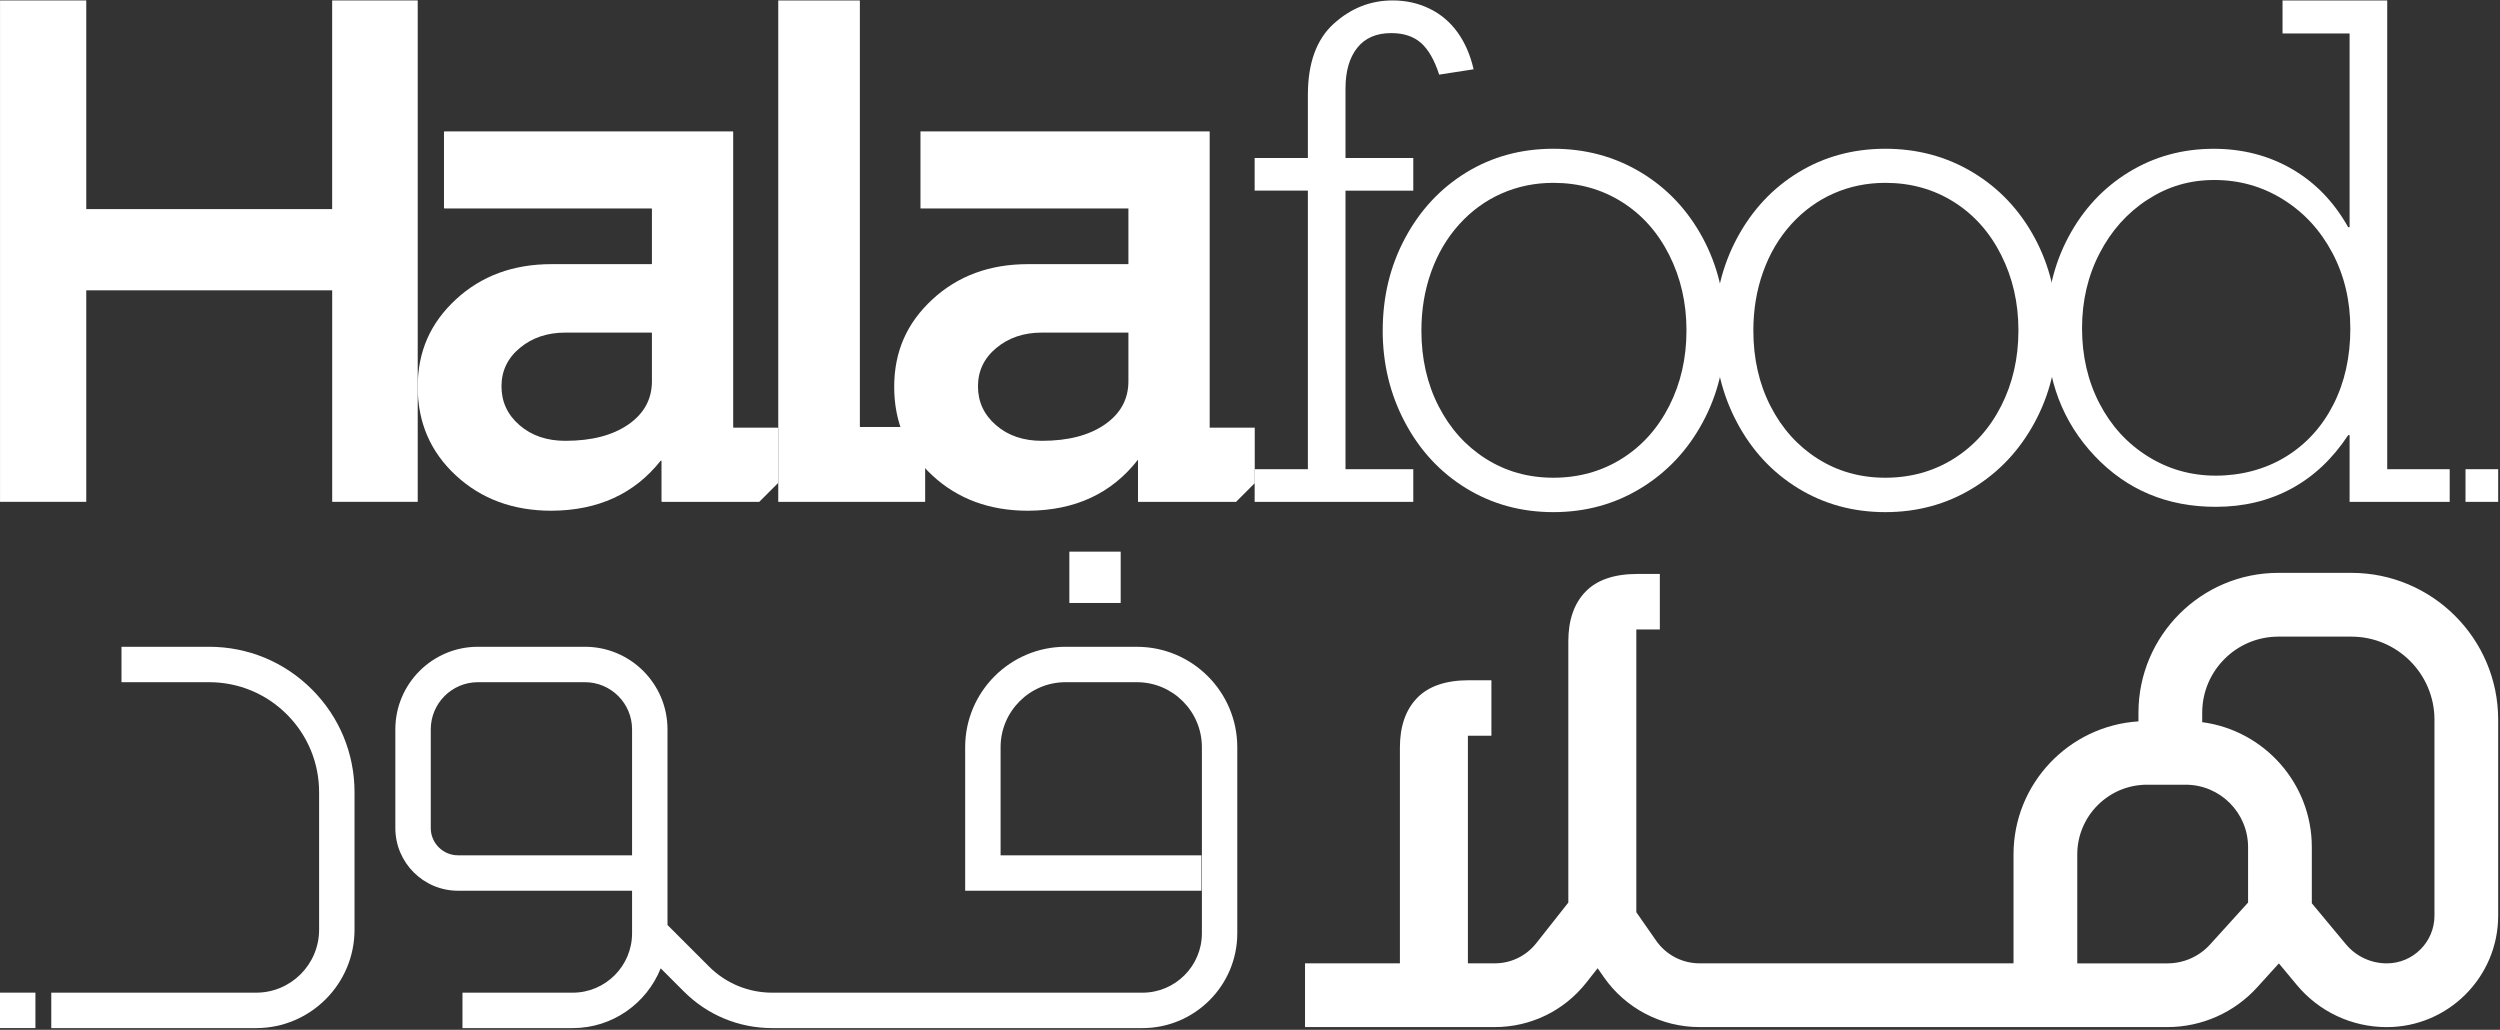 <svg xmlns="http://www.w3.org/2000/svg" fill="none" viewBox="0 0 806 332" height="332" width="806">
<rect x="0" y="0" width="806" height="332" fill="#333333" stroke="none"/>
<path fill="white" d="M107.1 0.14H134.67V161.79H107.1V93.6H27.81V161.79H0.01V0.14H27.81V67.41H107.09V0.14H107.1Z"></path>
<path fill="white" d="M236.54 137.89H250.73C250.82 137.89 250.9 137.97 250.9 138.06V155.68C248.51 158.07 247.17 159.41 244.78 161.8H213.44C213.35 161.8 213.27 161.72 213.27 161.63V148.67C213.27 148.51 213.07 148.44 212.97 148.57C204.53 159.22 192.8 164.58 177.8 164.66C165.44 164.66 155.17 160.87 146.97 153.28C138.77 145.69 134.67 136.18 134.67 124.74C134.67 113.3 138.77 104.13 146.97 96.54C155.17 88.95 165.45 85.16 177.8 85.16H210.01C210.1 85.16 210.18 85.08 210.18 84.99V67.37C210.18 67.28 210.1 67.2 210.01 67.2H143.31C143.22 67.2 143.14 67.12 143.14 67.03V42.54C143.14 42.45 143.22 42.37 143.31 42.37H236.21C236.3 42.37 236.38 42.45 236.38 42.54V137.73C236.38 137.82 236.46 137.9 236.55 137.9L236.54 137.89ZM182.26 142.12C190.73 142.12 197.49 140.37 202.57 136.86C207.64 133.35 210.18 128.7 210.18 122.9V107.4C210.18 107.31 210.1 107.23 210.01 107.23H182.27C176.47 107.23 171.59 108.87 167.63 112.15C163.66 115.43 161.68 119.57 161.68 124.56C161.68 129.55 163.62 133.73 167.51 137.09C171.4 140.45 176.32 142.12 182.27 142.12H182.26Z"></path>
<path fill="white" d="M277.22 137.66H298.27V161.8H250.91V0.15H277.22V137.66Z"></path>
<path fill="white" d="M390 137.89H404.53V155.77C402.17 158.13 400.85 159.45 398.5 161.8H366.89V148.19C358.42 159.1 346.6 164.59 331.42 164.66C319.06 164.66 308.79 160.87 300.59 153.28C292.39 145.69 288.29 136.18 288.29 124.74C288.29 113.3 292.39 104.13 300.59 96.54C308.79 88.95 319.07 85.16 331.42 85.16H363.8V67.2H296.76V42.37H390V137.9V137.89ZM335.88 142.12C344.35 142.12 351.11 140.37 356.19 136.86C361.26 133.35 363.8 128.7 363.8 122.9V107.23H335.89C330.09 107.23 325.21 108.87 321.25 112.15C317.28 115.43 315.3 119.57 315.3 124.56C315.3 129.55 317.24 133.73 321.13 137.09C325.02 140.45 329.94 142.12 335.89 142.12H335.88Z"></path>
<path fill="white" d="M404.5 161.8V151.27H421.66V61.46H404.5V50.93H421.66V30.57C421.66 20.35 424.42 12.72 429.95 7.69C435.48 2.66 441.83 0.14 449 0.14C453.27 0.14 457.22 1.02 460.84 2.77C464.46 4.53 467.48 7.06 469.88 10.38C472.28 13.7 474.02 17.68 475.09 22.34L463.99 24.06C462.46 19.33 460.5 15.92 458.1 13.82C455.7 11.72 452.51 10.67 448.55 10.67C443.74 10.67 440.08 12.25 437.57 15.42C435.05 18.59 433.79 22.95 433.79 28.52V50.94H455.64V61.47H433.79V151.28H455.64V161.81H404.5V161.8Z"></path>
<path fill="white" d="M445.789 106.54C445.789 95.63 448.209 85.68 453.049 76.68C457.889 67.68 464.469 60.65 472.779 55.57C481.089 50.5 490.439 47.96 500.809 47.96C511.179 47.96 520.579 50.5 529.009 55.57C537.439 60.64 544.069 67.66 548.919 76.62C553.759 85.58 556.189 95.55 556.189 106.54C556.189 117.53 553.769 127.27 548.919 136.23C544.079 145.19 537.439 152.25 529.009 157.39C520.579 162.54 511.179 165.11 500.809 165.11C490.439 165.11 481.079 162.55 472.719 157.44C464.369 152.33 457.789 145.26 452.989 136.22C448.179 127.18 445.779 117.29 445.779 106.53L445.789 106.54ZM458.259 106.54C458.259 115.62 460.109 123.76 463.809 130.97C467.509 138.18 472.579 143.82 479.029 147.9C485.469 151.98 492.739 154.02 500.819 154.02C508.899 154.02 516.319 151.98 522.839 147.9C529.359 143.82 534.469 138.14 538.169 130.85C541.869 123.57 543.719 115.46 543.719 106.54C543.719 97.62 541.869 89.59 538.169 82.23C534.469 74.87 529.359 69.15 522.839 65.07C516.319 60.99 508.979 58.95 500.819 58.95C494.869 58.95 489.299 60.09 484.119 62.38C478.929 64.67 474.379 67.99 470.449 72.33C466.519 76.68 463.509 81.79 461.409 87.66C459.309 93.53 458.259 99.83 458.259 106.54Z"></path>
<path fill="white" d="M552.81 106.54C552.81 95.63 555.23 85.68 560.07 76.68C564.91 67.68 571.49 60.65 579.81 55.57C588.12 50.5 597.47 47.96 607.84 47.96C618.21 47.96 627.61 50.5 636.04 55.57C644.47 60.64 651.1 67.66 655.95 76.62C660.79 85.58 663.22 95.55 663.22 106.54C663.22 117.53 660.8 127.27 655.95 136.23C651.11 145.19 644.47 152.25 636.04 157.39C627.61 162.54 618.21 165.11 607.84 165.11C597.47 165.11 588.1 162.55 579.75 157.44C571.4 152.33 564.82 145.26 560.02 136.22C555.22 127.18 552.81 117.29 552.81 106.53V106.54ZM565.28 106.54C565.28 115.62 567.13 123.76 570.83 130.97C574.53 138.18 579.6 143.82 586.05 147.9C592.49 151.98 599.76 154.02 607.84 154.02C615.92 154.02 623.34 151.98 629.86 147.9C636.38 143.82 641.49 138.14 645.19 130.85C648.89 123.57 650.74 115.46 650.74 106.54C650.74 97.62 648.89 89.59 645.19 82.23C641.49 74.87 636.38 69.15 629.86 65.07C623.34 60.99 616 58.95 607.84 58.95C601.89 58.95 596.32 60.09 591.14 62.38C585.95 64.67 581.4 67.99 577.47 72.33C573.54 76.68 570.53 81.79 568.43 87.66C566.33 93.53 565.28 99.83 565.28 106.54Z"></path>
<path fill="white" d="M789.77 161.8H757.51V140.29H757.05C752.02 147.92 745.9 153.68 738.69 157.56C731.48 161.45 723.38 163.4 714.38 163.4C698.67 163.4 685.65 157.93 675.31 146.98C664.97 136.04 659.81 122.4 659.81 106.08C659.81 95.1 662.17 85.18 666.9 76.34C671.63 67.49 678.09 60.55 686.29 55.52C694.49 50.49 703.62 47.97 713.69 47.97C722.99 47.97 731.4 50.14 738.92 54.49C746.43 58.84 752.48 65.09 757.05 73.25H757.51V10.79H735.89V0.15H769.64V151.28H789.78V161.81L789.77 161.8ZM757.74 105.85C757.74 96.93 755.81 88.82 751.96 81.54C748.11 74.26 742.83 68.52 736.11 64.32C729.4 60.13 722 58.03 713.92 58.03C705.84 58.03 698.88 60.15 692.35 64.38C685.83 68.61 680.68 74.37 676.91 81.66C673.13 88.94 671.25 97.01 671.25 105.86C671.25 114.71 673.12 122.85 676.86 130.06C680.6 137.27 685.78 142.95 692.42 147.11C699.06 151.27 706.38 153.35 714.39 153.35C722.4 153.35 730.27 151.33 736.87 147.29C743.47 143.25 748.6 137.64 752.26 130.47C755.92 123.3 757.75 115.1 757.75 105.87L757.74 105.85Z"></path>
<path fill="white" d="M805.41 151.27H794.88V161.8H805.41V151.27Z"></path>
<path fill="white" d="M758.09 184.69H734.53C709.67 184.69 689.44 204.92 689.44 229.78V232.57C666.99 234 649.16 252.67 649.16 275.46V310.58H547.93C542.36 310.58 537.13 307.85 533.95 303.28L527.55 294.1V202.94H535.13V185.04H527.95C520.44 185.04 514.84 186.95 511.16 190.77C507.47 194.59 505.63 199.92 505.63 206.76V290.99L495.28 304.1C492.02 308.22 487.15 310.58 481.9 310.58H473.25V237.21H480.83V219.31H473.65C466.14 219.31 460.54 221.22 456.86 225.04C453.17 228.86 451.33 234.19 451.33 241.03V310.58H420.74V331.13H481.89C493.46 331.13 504.21 325.92 511.39 316.84L515.08 312.16L517.07 315.02C524.1 325.11 535.63 331.13 547.92 331.13H698.79C709.79 331.13 720.34 326.46 727.72 318.31L734.71 310.6L740.49 317.55C747.68 326.19 758.25 331.14 769.49 331.14C789.3 331.14 805.41 315.03 805.41 295.22V232.02C805.41 205.92 784.18 184.69 758.08 184.69H758.09ZM698.8 310.59H669.71V275.47C669.71 263.07 679.8 252.99 692.2 252.99H704.66C715.76 252.99 724.78 262.02 724.78 273.11V290.98L712.51 304.52C709.01 308.38 704.01 310.59 698.8 310.59ZM784.87 295.22C784.87 303.7 777.98 310.59 769.5 310.59C764.38 310.59 759.57 308.33 756.3 304.4L745.33 291.22V273.11C745.33 252.5 729.9 235.45 709.99 232.83V229.79C709.99 216.26 721 205.25 734.53 205.25H758.09C772.86 205.25 784.87 217.26 784.87 232.03V295.23V295.22Z"></path>
<path fill="white" d="M366.54 208.52H343.54C325.69 208.52 311.17 223.04 311.17 240.89V287.17H387.33V275.75H322.59V240.89C322.59 229.34 331.99 219.94 343.54 219.94H366.54C378.09 219.94 387.49 229.34 387.49 240.89V300.89C387.49 311.45 378.9 320.04 368.34 320.04H248.99C241.27 320.04 234.02 317.04 228.56 311.58L215.2 298.22V235.13C215.2 220.46 203.26 208.52 188.59 208.52H154.07C139.4 208.52 127.46 220.46 127.46 235.13V266.98C127.46 278.11 136.52 287.17 147.65 287.17H204.68V275.75H147.65C142.81 275.75 138.88 271.81 138.88 266.98V235.13C138.88 226.75 145.7 219.94 154.07 219.94H188.59C196.97 219.94 203.78 226.76 203.78 235.13V300.89C203.78 311.45 195.19 320.04 184.63 320.04H149.1V331.46H184.63C197.49 331.46 208.51 323.46 213.01 312.19L220.48 319.66C228.09 327.27 238.21 331.46 248.98 331.46H368.33C385.18 331.46 398.9 317.75 398.9 300.9V240.9C398.9 223.05 384.38 208.53 366.53 208.53L366.54 208.52Z"></path>
<path fill="white" d="M67.4 208.52H39.17V219.94H67.4C76.88 219.94 85.79 223.63 92.49 230.33C99.19 237.03 102.88 245.94 102.88 255.42V299.74C102.88 310.93 93.77 320.04 82.58 320.04H16.53V331.46H82.58C100.07 331.46 114.3 317.23 114.3 299.74V255.42C114.3 242.89 109.42 231.12 100.56 222.26C91.7 213.4 79.93 208.52 67.4 208.52Z"></path>
<path fill="white" d="M11.42 320.03H0V331.45H11.42V320.03Z"></path>
<path fill="white" d="M344.76 194.4H361.31V177.85H344.76V194.4Z"></path>
</svg>
